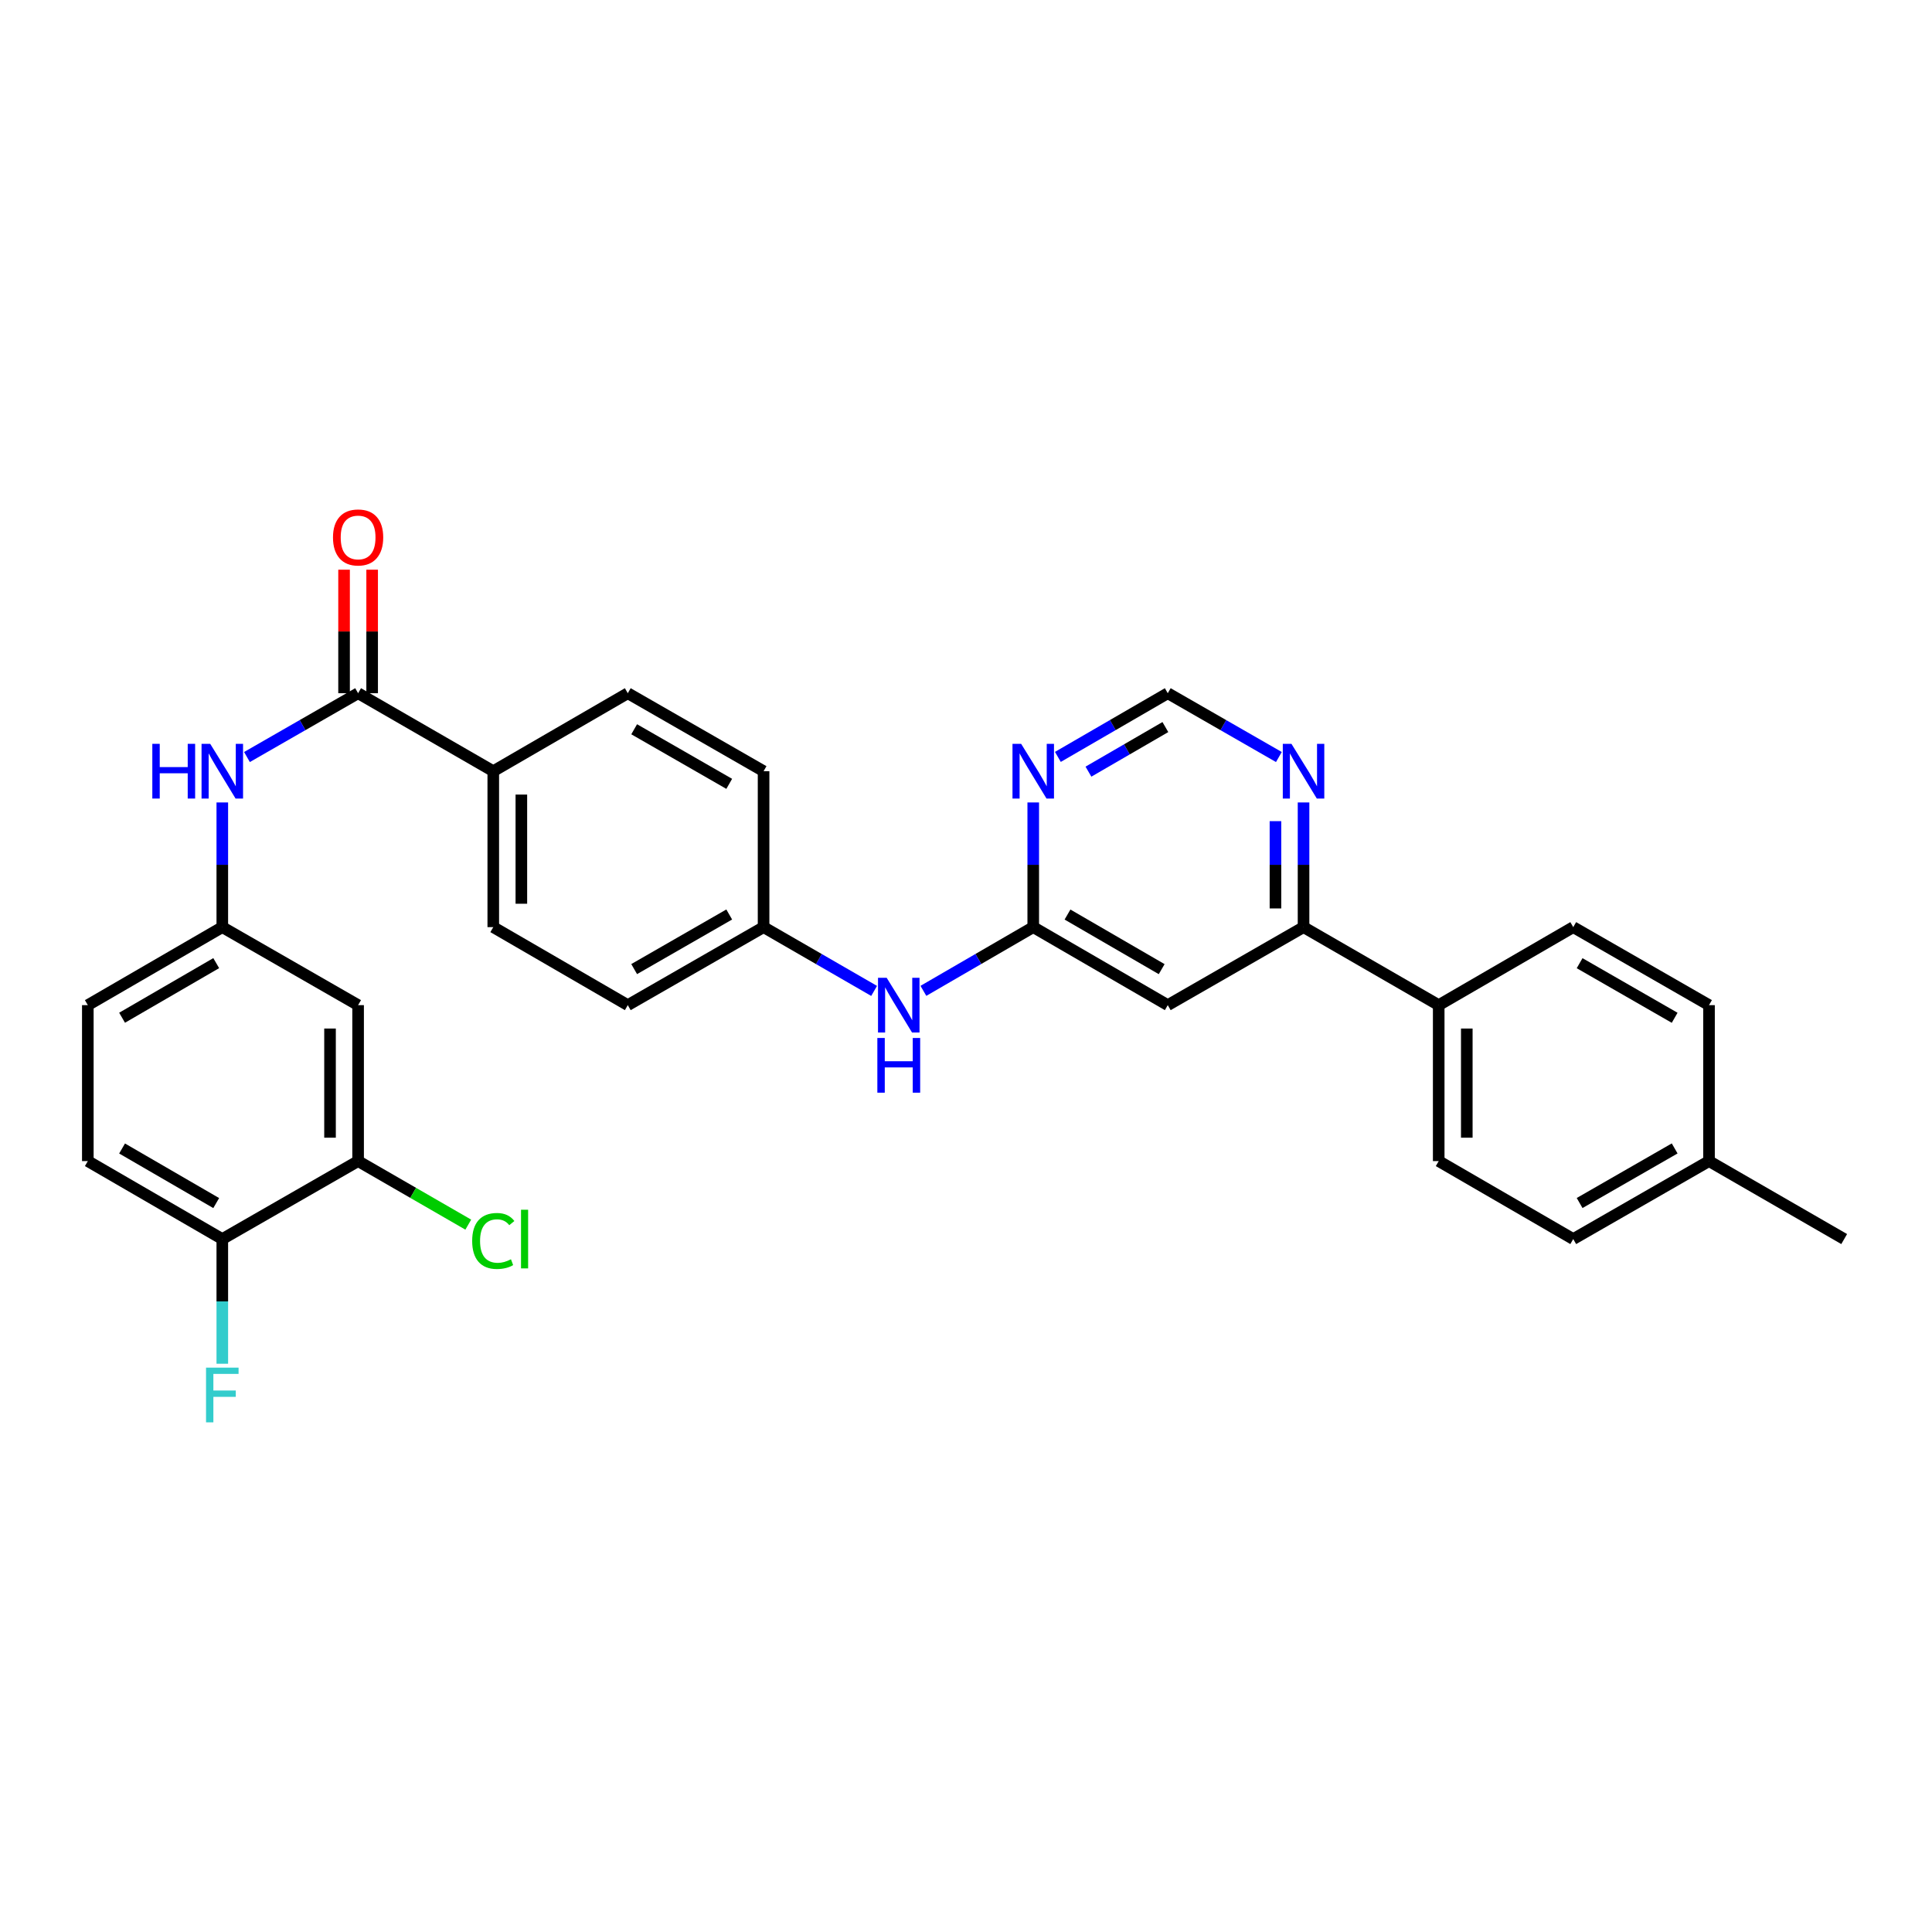 <?xml version='1.0' encoding='iso-8859-1'?>
<svg version='1.1' baseProfile='full'
              xmlns='http://www.w3.org/2000/svg'
                      xmlns:rdkit='http://www.rdkit.org/xml'
                      xmlns:xlink='http://www.w3.org/1999/xlink'
                  xml:space='preserve'
width='1000px' height='1000px' viewBox='0 0 1000 1000'>
<!-- END OF HEADER -->
<rect style='opacity:1.0;fill:#FFFFFF;stroke:none' width='1000' height='1000' x='0' y='0'> </rect>
<path class='bond-3' d='M 185.355,358.808 L 156.592,375.322' style='fill:none;fill-rule:evenodd;stroke:#000000;stroke-width:6px;stroke-linecap:butt;stroke-linejoin:miter;stroke-opacity:1' />
<path class='bond-3' d='M 156.592,375.322 L 127.828,391.837' style='fill:none;fill-rule:evenodd;stroke:#0000FF;stroke-width:6px;stroke-linecap:butt;stroke-linejoin:miter;stroke-opacity:1' />
<path class='bond-8' d='M 185.355,358.808 L 255.317,399.167' style='fill:none;fill-rule:evenodd;stroke:#000000;stroke-width:6px;stroke-linecap:butt;stroke-linejoin:miter;stroke-opacity:1' />
<path class='bond-14' d='M 192.623,358.808 L 192.623,326.841' style='fill:none;fill-rule:evenodd;stroke:#000000;stroke-width:6px;stroke-linecap:butt;stroke-linejoin:miter;stroke-opacity:1' />
<path class='bond-14' d='M 192.623,326.841 L 192.623,294.875' style='fill:none;fill-rule:evenodd;stroke:#FF0000;stroke-width:6px;stroke-linecap:butt;stroke-linejoin:miter;stroke-opacity:1' />
<path class='bond-14' d='M 178.088,358.808 L 178.088,326.841' style='fill:none;fill-rule:evenodd;stroke:#000000;stroke-width:6px;stroke-linecap:butt;stroke-linejoin:miter;stroke-opacity:1' />
<path class='bond-14' d='M 178.088,326.841 L 178.088,294.875' style='fill:none;fill-rule:evenodd;stroke:#FF0000;stroke-width:6px;stroke-linecap:butt;stroke-linejoin:miter;stroke-opacity:1' />
<path class='bond-0' d='M 534.804,479.885 L 506.376,496.374' style='fill:none;fill-rule:evenodd;stroke:#000000;stroke-width:6px;stroke-linecap:butt;stroke-linejoin:miter;stroke-opacity:1' />
<path class='bond-0' d='M 506.376,496.374 L 477.948,512.864' style='fill:none;fill-rule:evenodd;stroke:#0000FF;stroke-width:6px;stroke-linecap:butt;stroke-linejoin:miter;stroke-opacity:1' />
<path class='bond-1' d='M 534.804,479.885 L 604.435,520.26' style='fill:none;fill-rule:evenodd;stroke:#000000;stroke-width:6px;stroke-linecap:butt;stroke-linejoin:miter;stroke-opacity:1' />
<path class='bond-1' d='M 552.539,473.367 L 601.281,501.63' style='fill:none;fill-rule:evenodd;stroke:#000000;stroke-width:6px;stroke-linecap:butt;stroke-linejoin:miter;stroke-opacity:1' />
<path class='bond-2' d='M 534.804,479.885 L 534.804,447.615' style='fill:none;fill-rule:evenodd;stroke:#000000;stroke-width:6px;stroke-linecap:butt;stroke-linejoin:miter;stroke-opacity:1' />
<path class='bond-2' d='M 534.804,447.615 L 534.804,415.345' style='fill:none;fill-rule:evenodd;stroke:#0000FF;stroke-width:6px;stroke-linecap:butt;stroke-linejoin:miter;stroke-opacity:1' />
<path class='bond-4' d='M 604.435,520.26 L 674.712,479.885' style='fill:none;fill-rule:evenodd;stroke:#000000;stroke-width:6px;stroke-linecap:butt;stroke-linejoin:miter;stroke-opacity:1' />
<path class='bond-9' d='M 547.556,391.775 L 575.995,375.291' style='fill:none;fill-rule:evenodd;stroke:#0000FF;stroke-width:6px;stroke-linecap:butt;stroke-linejoin:miter;stroke-opacity:1' />
<path class='bond-9' d='M 575.995,375.291 L 604.435,358.808' style='fill:none;fill-rule:evenodd;stroke:#000000;stroke-width:6px;stroke-linecap:butt;stroke-linejoin:miter;stroke-opacity:1' />
<path class='bond-9' d='M 563.376,399.406 L 583.284,387.867' style='fill:none;fill-rule:evenodd;stroke:#0000FF;stroke-width:6px;stroke-linecap:butt;stroke-linejoin:miter;stroke-opacity:1' />
<path class='bond-9' d='M 583.284,387.867 L 603.192,376.328' style='fill:none;fill-rule:evenodd;stroke:#000000;stroke-width:6px;stroke-linecap:butt;stroke-linejoin:miter;stroke-opacity:1' />
<path class='bond-11' d='M 115.062,415.345 L 115.062,447.615' style='fill:none;fill-rule:evenodd;stroke:#0000FF;stroke-width:6px;stroke-linecap:butt;stroke-linejoin:miter;stroke-opacity:1' />
<path class='bond-11' d='M 115.062,447.615 L 115.062,479.885' style='fill:none;fill-rule:evenodd;stroke:#000000;stroke-width:6px;stroke-linecap:butt;stroke-linejoin:miter;stroke-opacity:1' />
<path class='bond-12' d='M 674.712,479.885 L 744.674,520.26' style='fill:none;fill-rule:evenodd;stroke:#000000;stroke-width:6px;stroke-linecap:butt;stroke-linejoin:miter;stroke-opacity:1' />
<path class='bond-32' d='M 674.712,479.885 L 674.712,447.615' style='fill:none;fill-rule:evenodd;stroke:#000000;stroke-width:6px;stroke-linecap:butt;stroke-linejoin:miter;stroke-opacity:1' />
<path class='bond-32' d='M 674.712,447.615 L 674.712,415.345' style='fill:none;fill-rule:evenodd;stroke:#0000FF;stroke-width:6px;stroke-linecap:butt;stroke-linejoin:miter;stroke-opacity:1' />
<path class='bond-32' d='M 660.177,470.204 L 660.177,447.615' style='fill:none;fill-rule:evenodd;stroke:#000000;stroke-width:6px;stroke-linecap:butt;stroke-linejoin:miter;stroke-opacity:1' />
<path class='bond-32' d='M 660.177,447.615 L 660.177,425.026' style='fill:none;fill-rule:evenodd;stroke:#0000FF;stroke-width:6px;stroke-linecap:butt;stroke-linejoin:miter;stroke-opacity:1' />
<path class='bond-5' d='M 185.355,600.979 L 185.355,520.26' style='fill:none;fill-rule:evenodd;stroke:#000000;stroke-width:6px;stroke-linecap:butt;stroke-linejoin:miter;stroke-opacity:1' />
<path class='bond-5' d='M 170.82,588.871 L 170.82,532.368' style='fill:none;fill-rule:evenodd;stroke:#000000;stroke-width:6px;stroke-linecap:butt;stroke-linejoin:miter;stroke-opacity:1' />
<path class='bond-21' d='M 185.355,600.979 L 213.867,617.426' style='fill:none;fill-rule:evenodd;stroke:#000000;stroke-width:6px;stroke-linecap:butt;stroke-linejoin:miter;stroke-opacity:1' />
<path class='bond-21' d='M 213.867,617.426 L 242.378,633.874' style='fill:none;fill-rule:evenodd;stroke:#00CC00;stroke-width:6px;stroke-linecap:butt;stroke-linejoin:miter;stroke-opacity:1' />
<path class='bond-31' d='M 185.355,600.979 L 115.062,641.338' style='fill:none;fill-rule:evenodd;stroke:#000000;stroke-width:6px;stroke-linecap:butt;stroke-linejoin:miter;stroke-opacity:1' />
<path class='bond-6' d='M 185.355,520.26 L 115.062,479.885' style='fill:none;fill-rule:evenodd;stroke:#000000;stroke-width:6px;stroke-linecap:butt;stroke-linejoin:miter;stroke-opacity:1' />
<path class='bond-7' d='M 661.946,391.835 L 633.19,375.321' style='fill:none;fill-rule:evenodd;stroke:#0000FF;stroke-width:6px;stroke-linecap:butt;stroke-linejoin:miter;stroke-opacity:1' />
<path class='bond-7' d='M 633.19,375.321 L 604.435,358.808' style='fill:none;fill-rule:evenodd;stroke:#000000;stroke-width:6px;stroke-linecap:butt;stroke-linejoin:miter;stroke-opacity:1' />
<path class='bond-15' d='M 255.317,399.167 L 255.317,479.885' style='fill:none;fill-rule:evenodd;stroke:#000000;stroke-width:6px;stroke-linecap:butt;stroke-linejoin:miter;stroke-opacity:1' />
<path class='bond-15' d='M 269.853,411.274 L 269.853,467.777' style='fill:none;fill-rule:evenodd;stroke:#000000;stroke-width:6px;stroke-linecap:butt;stroke-linejoin:miter;stroke-opacity:1' />
<path class='bond-16' d='M 255.317,399.167 L 324.941,358.808' style='fill:none;fill-rule:evenodd;stroke:#000000;stroke-width:6px;stroke-linecap:butt;stroke-linejoin:miter;stroke-opacity:1' />
<path class='bond-10' d='M 452.437,512.898 L 423.831,496.391' style='fill:none;fill-rule:evenodd;stroke:#0000FF;stroke-width:6px;stroke-linecap:butt;stroke-linejoin:miter;stroke-opacity:1' />
<path class='bond-10' d='M 423.831,496.391 L 395.226,479.885' style='fill:none;fill-rule:evenodd;stroke:#000000;stroke-width:6px;stroke-linecap:butt;stroke-linejoin:miter;stroke-opacity:1' />
<path class='bond-22' d='M 115.062,479.885 L 45.455,520.26' style='fill:none;fill-rule:evenodd;stroke:#000000;stroke-width:6px;stroke-linecap:butt;stroke-linejoin:miter;stroke-opacity:1' />
<path class='bond-22' d='M 111.914,498.514 L 63.189,526.777' style='fill:none;fill-rule:evenodd;stroke:#000000;stroke-width:6px;stroke-linecap:butt;stroke-linejoin:miter;stroke-opacity:1' />
<path class='bond-18' d='M 744.674,520.26 L 744.674,600.979' style='fill:none;fill-rule:evenodd;stroke:#000000;stroke-width:6px;stroke-linecap:butt;stroke-linejoin:miter;stroke-opacity:1' />
<path class='bond-18' d='M 759.21,532.368 L 759.21,588.871' style='fill:none;fill-rule:evenodd;stroke:#000000;stroke-width:6px;stroke-linecap:butt;stroke-linejoin:miter;stroke-opacity:1' />
<path class='bond-19' d='M 744.674,520.26 L 814.306,479.885' style='fill:none;fill-rule:evenodd;stroke:#000000;stroke-width:6px;stroke-linecap:butt;stroke-linejoin:miter;stroke-opacity:1' />
<path class='bond-13' d='M 115.062,641.338 L 45.455,600.979' style='fill:none;fill-rule:evenodd;stroke:#000000;stroke-width:6px;stroke-linecap:butt;stroke-linejoin:miter;stroke-opacity:1' />
<path class='bond-13' d='M 111.911,622.71 L 63.186,594.458' style='fill:none;fill-rule:evenodd;stroke:#000000;stroke-width:6px;stroke-linecap:butt;stroke-linejoin:miter;stroke-opacity:1' />
<path class='bond-23' d='M 115.062,641.338 L 115.062,673.604' style='fill:none;fill-rule:evenodd;stroke:#000000;stroke-width:6px;stroke-linecap:butt;stroke-linejoin:miter;stroke-opacity:1' />
<path class='bond-23' d='M 115.062,673.604 L 115.062,705.87' style='fill:none;fill-rule:evenodd;stroke:#33CCCC;stroke-width:6px;stroke-linecap:butt;stroke-linejoin:miter;stroke-opacity:1' />
<path class='bond-24' d='M 255.317,479.885 L 324.941,520.26' style='fill:none;fill-rule:evenodd;stroke:#000000;stroke-width:6px;stroke-linecap:butt;stroke-linejoin:miter;stroke-opacity:1' />
<path class='bond-25' d='M 324.941,358.808 L 395.226,399.167' style='fill:none;fill-rule:evenodd;stroke:#000000;stroke-width:6px;stroke-linecap:butt;stroke-linejoin:miter;stroke-opacity:1' />
<path class='bond-25' d='M 328.246,377.466 L 377.445,405.718' style='fill:none;fill-rule:evenodd;stroke:#000000;stroke-width:6px;stroke-linecap:butt;stroke-linejoin:miter;stroke-opacity:1' />
<path class='bond-17' d='M 45.455,600.979 L 45.455,520.26' style='fill:none;fill-rule:evenodd;stroke:#000000;stroke-width:6px;stroke-linecap:butt;stroke-linejoin:miter;stroke-opacity:1' />
<path class='bond-26' d='M 744.674,600.979 L 814.306,641.338' style='fill:none;fill-rule:evenodd;stroke:#000000;stroke-width:6px;stroke-linecap:butt;stroke-linejoin:miter;stroke-opacity:1' />
<path class='bond-27' d='M 814.306,479.885 L 884.583,520.26' style='fill:none;fill-rule:evenodd;stroke:#000000;stroke-width:6px;stroke-linecap:butt;stroke-linejoin:miter;stroke-opacity:1' />
<path class='bond-27' d='M 817.607,498.545 L 866.801,526.807' style='fill:none;fill-rule:evenodd;stroke:#000000;stroke-width:6px;stroke-linecap:butt;stroke-linejoin:miter;stroke-opacity:1' />
<path class='bond-20' d='M 395.226,479.885 L 395.226,399.167' style='fill:none;fill-rule:evenodd;stroke:#000000;stroke-width:6px;stroke-linecap:butt;stroke-linejoin:miter;stroke-opacity:1' />
<path class='bond-30' d='M 395.226,479.885 L 324.941,520.26' style='fill:none;fill-rule:evenodd;stroke:#000000;stroke-width:6px;stroke-linecap:butt;stroke-linejoin:miter;stroke-opacity:1' />
<path class='bond-30' d='M 377.443,473.338 L 328.243,501.601' style='fill:none;fill-rule:evenodd;stroke:#000000;stroke-width:6px;stroke-linecap:butt;stroke-linejoin:miter;stroke-opacity:1' />
<path class='bond-33' d='M 814.306,641.338 L 884.583,600.979' style='fill:none;fill-rule:evenodd;stroke:#000000;stroke-width:6px;stroke-linecap:butt;stroke-linejoin:miter;stroke-opacity:1' />
<path class='bond-33' d='M 817.609,622.68 L 866.803,594.428' style='fill:none;fill-rule:evenodd;stroke:#000000;stroke-width:6px;stroke-linecap:butt;stroke-linejoin:miter;stroke-opacity:1' />
<path class='bond-28' d='M 884.583,520.26 L 884.583,600.979' style='fill:none;fill-rule:evenodd;stroke:#000000;stroke-width:6px;stroke-linecap:butt;stroke-linejoin:miter;stroke-opacity:1' />
<path class='bond-29' d='M 884.583,600.979 L 954.545,641.338' style='fill:none;fill-rule:evenodd;stroke:#000000;stroke-width:6px;stroke-linecap:butt;stroke-linejoin:miter;stroke-opacity:1' />
<path  class='atom-3' d='M 528.544 385.007
L 537.824 400.007
Q 538.744 401.487, 540.224 404.167
Q 541.704 406.847, 541.784 407.007
L 541.784 385.007
L 545.544 385.007
L 545.544 413.327
L 541.664 413.327
L 531.704 396.927
Q 530.544 395.007, 529.304 392.807
Q 528.104 390.607, 527.744 389.927
L 527.744 413.327
L 524.064 413.327
L 524.064 385.007
L 528.544 385.007
' fill='#0000FF'/>
<path  class='atom-4' d='M 78.842 385.007
L 82.682 385.007
L 82.682 397.047
L 97.162 397.047
L 97.162 385.007
L 101.002 385.007
L 101.002 413.327
L 97.162 413.327
L 97.162 400.247
L 82.682 400.247
L 82.682 413.327
L 78.842 413.327
L 78.842 385.007
' fill='#0000FF'/>
<path  class='atom-4' d='M 108.802 385.007
L 118.082 400.007
Q 119.002 401.487, 120.482 404.167
Q 121.962 406.847, 122.042 407.007
L 122.042 385.007
L 125.802 385.007
L 125.802 413.327
L 121.922 413.327
L 111.962 396.927
Q 110.802 395.007, 109.562 392.807
Q 108.362 390.607, 108.002 389.927
L 108.002 413.327
L 104.322 413.327
L 104.322 385.007
L 108.802 385.007
' fill='#0000FF'/>
<path  class='atom-8' d='M 668.452 385.007
L 677.732 400.007
Q 678.652 401.487, 680.132 404.167
Q 681.612 406.847, 681.692 407.007
L 681.692 385.007
L 685.452 385.007
L 685.452 413.327
L 681.572 413.327
L 671.612 396.927
Q 670.452 395.007, 669.212 392.807
Q 668.012 390.607, 667.652 389.927
L 667.652 413.327
L 663.972 413.327
L 663.972 385.007
L 668.452 385.007
' fill='#0000FF'/>
<path  class='atom-11' d='M 458.936 506.1
L 468.216 521.1
Q 469.136 522.58, 470.616 525.26
Q 472.096 527.94, 472.176 528.1
L 472.176 506.1
L 475.936 506.1
L 475.936 534.42
L 472.056 534.42
L 462.096 518.02
Q 460.936 516.1, 459.696 513.9
Q 458.496 511.7, 458.136 511.02
L 458.136 534.42
L 454.456 534.42
L 454.456 506.1
L 458.936 506.1
' fill='#0000FF'/>
<path  class='atom-11' d='M 454.116 537.252
L 457.956 537.252
L 457.956 549.292
L 472.436 549.292
L 472.436 537.252
L 476.276 537.252
L 476.276 565.572
L 472.436 565.572
L 472.436 552.492
L 457.956 552.492
L 457.956 565.572
L 454.116 565.572
L 454.116 537.252
' fill='#0000FF'/>
<path  class='atom-15' d='M 172.355 278.177
Q 172.355 271.377, 175.715 267.577
Q 179.075 263.777, 185.355 263.777
Q 191.635 263.777, 194.995 267.577
Q 198.355 271.377, 198.355 278.177
Q 198.355 285.057, 194.955 288.977
Q 191.555 292.857, 185.355 292.857
Q 179.115 292.857, 175.715 288.977
Q 172.355 285.097, 172.355 278.177
M 185.355 289.657
Q 189.675 289.657, 191.995 286.777
Q 194.355 283.857, 194.355 278.177
Q 194.355 272.617, 191.995 269.817
Q 189.675 266.977, 185.355 266.977
Q 181.035 266.977, 178.675 269.777
Q 176.355 272.577, 176.355 278.177
Q 176.355 283.897, 178.675 286.777
Q 181.035 289.657, 185.355 289.657
' fill='#FF0000'/>
<path  class='atom-22' d='M 244.397 642.318
Q 244.397 635.278, 247.677 631.598
Q 250.997 627.878, 257.277 627.878
Q 263.117 627.878, 266.237 631.998
L 263.597 634.158
Q 261.317 631.158, 257.277 631.158
Q 252.997 631.158, 250.717 634.038
Q 248.477 636.878, 248.477 642.318
Q 248.477 647.918, 250.797 650.798
Q 253.157 653.678, 257.717 653.678
Q 260.837 653.678, 264.477 651.798
L 265.597 654.798
Q 264.117 655.758, 261.877 656.318
Q 259.637 656.878, 257.157 656.878
Q 250.997 656.878, 247.677 653.118
Q 244.397 649.358, 244.397 642.318
' fill='#00CC00'/>
<path  class='atom-22' d='M 269.677 626.158
L 273.357 626.158
L 273.357 656.518
L 269.677 656.518
L 269.677 626.158
' fill='#00CC00'/>
<path  class='atom-24' d='M 106.642 707.888
L 123.482 707.888
L 123.482 711.128
L 110.442 711.128
L 110.442 719.728
L 122.042 719.728
L 122.042 723.008
L 110.442 723.008
L 110.442 736.208
L 106.642 736.208
L 106.642 707.888
' fill='#33CCCC'/>
</svg>
